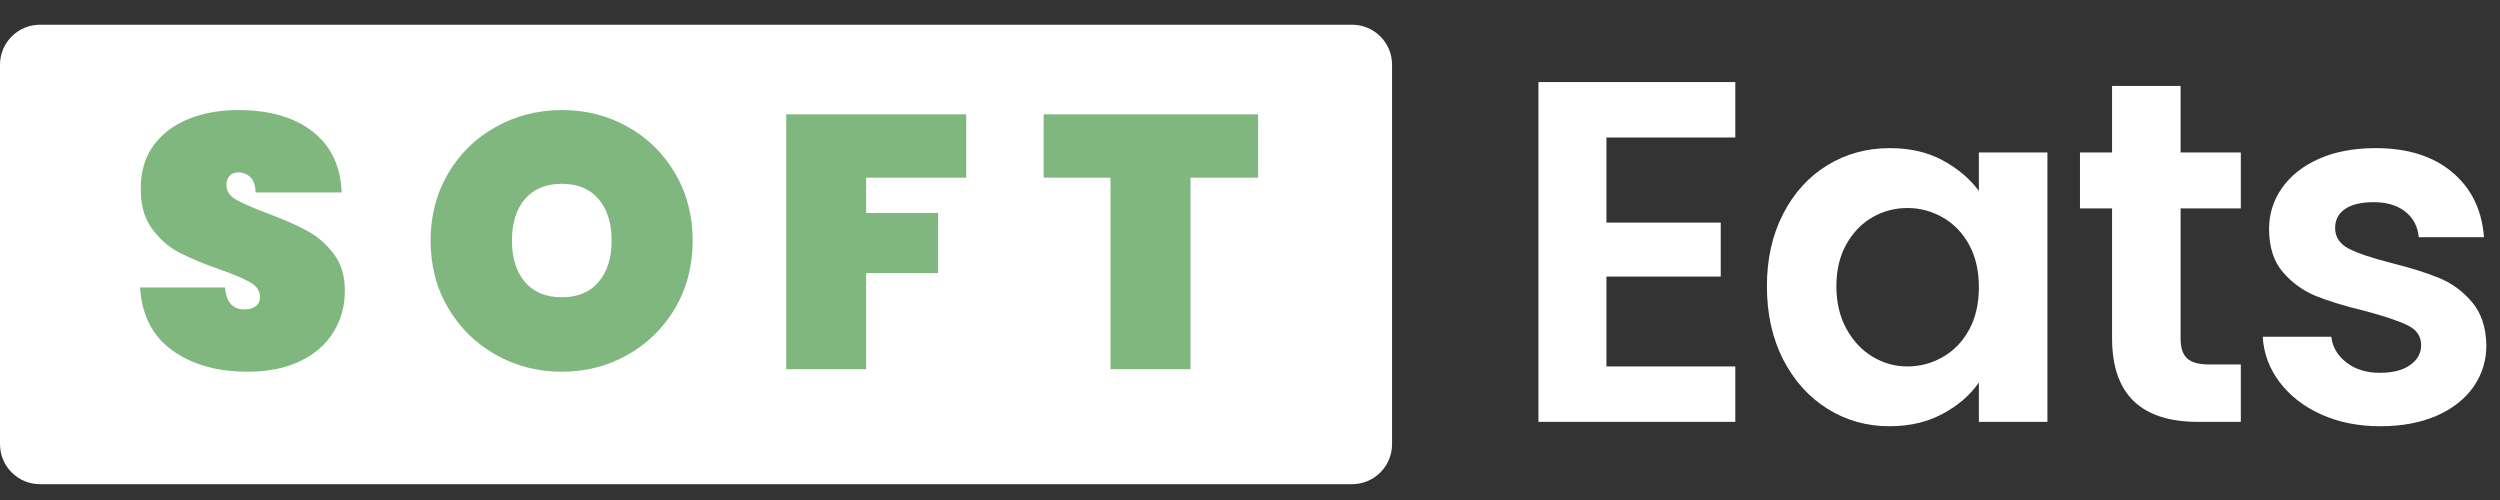 <svg xmlns="http://www.w3.org/2000/svg" xmlns:xlink="http://www.w3.org/1999/xlink" width="500" zoomAndPan="magnify" viewBox="0 0 375 75" height="100" preserveAspectRatio="xMidYMid meet" version="1.0"><rect x="0" y="0" width="375" height="75" fill="#333333" stroke="none"/><defs><g/><clipPath id="daf2ec905c"><path d="M 0 3.707 L 208.922 3.707 L 208.922 72.629 L 0 72.629 Z M 0 3.707 " clip-rule="nonzero"/></clipPath><clipPath id="89dac21cde"><path d="M 6 3.707 L 202.809 3.707 C 206.121 3.707 208.809 6.391 208.809 9.707 L 208.809 66.629 C 208.809 69.941 206.121 72.629 202.809 72.629 L 6 72.629 C 2.688 72.629 0 69.941 0 66.629 L 0 9.707 C 0 6.391 2.688 3.707 6 3.707 Z M 6 3.707 " clip-rule="nonzero"/></clipPath><clipPath id="6c83ebcaab"><path d="M 0 0.707 L 208.922 0.707 L 208.922 69.629 L 0 69.629 Z M 0 0.707 " clip-rule="nonzero"/></clipPath><clipPath id="00bb457671"><path d="M 6 0.707 L 202.809 0.707 C 206.121 0.707 208.809 3.391 208.809 6.707 L 208.809 63.629 C 208.809 66.941 206.121 69.629 202.809 69.629 L 6 69.629 C 2.688 69.629 0 66.941 0 63.629 L 0 6.707 C 0 3.391 2.688 0.707 6 0.707 Z M 6 0.707 " clip-rule="nonzero"/></clipPath><clipPath id="864550abc6"><rect x="0" width="209" y="0" height="70"/></clipPath><clipPath id="05228e81b1"><rect x="0" width="150" y="0" height="75"/></clipPath><clipPath id="e139d7a760"><rect x="0" width="375" y="0" height="75"/></clipPath></defs><g transform="matrix(1, 0, 0, 1, 0, -0)"><g clip-path="url(#e139d7a760)"><g clip-path="url(#daf2ec905c)"><g clip-path="url(#89dac21cde)"><g transform="matrix(1, 0, 0, 1, 0, 3)"><g clip-path="url(#864550abc6)"><g clip-path="url(#6c83ebcaab)"><g clip-path="url(#00bb457671)"><path fill="#ffffff" d="M 0 0.707 L 208.922 0.707 L 208.922 69.629 L 0 69.629 Z M 0 0.707 " fill-opacity="1" fill-rule="nonzero"/></g></g></g></g></g></g><g fill="#7fb77e" fill-opacity="1"><g transform="translate(19.496, 55.383)"><g><path d="M 17.656 0.375 C 13.082 0.375 9.312 -0.691 6.344 -2.828 C 3.375 -4.973 1.766 -8.117 1.516 -12.266 L 14.25 -12.266 C 14.438 -10.066 15.41 -8.969 17.172 -8.969 C 17.816 -8.969 18.363 -9.117 18.812 -9.422 C 19.27 -9.723 19.5 -10.203 19.5 -10.859 C 19.5 -11.754 19.008 -12.477 18.031 -13.031 C 17.062 -13.594 15.551 -14.234 13.5 -14.953 C 11.051 -15.816 9.023 -16.66 7.422 -17.484 C 5.816 -18.316 4.438 -19.523 3.281 -21.109 C 2.133 -22.691 1.582 -24.727 1.625 -27.219 C 1.625 -29.695 2.258 -31.812 3.531 -33.562 C 4.812 -35.312 6.555 -36.633 8.766 -37.531 C 10.984 -38.426 13.477 -38.875 16.25 -38.875 C 20.938 -38.875 24.656 -37.797 27.406 -35.641 C 30.156 -33.484 31.602 -30.441 31.75 -26.516 L 18.844 -26.516 C 18.812 -27.598 18.539 -28.367 18.031 -28.828 C 17.531 -29.297 16.922 -29.531 16.203 -29.531 C 15.691 -29.531 15.273 -29.359 14.953 -29.016 C 14.629 -28.68 14.469 -28.207 14.469 -27.594 C 14.469 -26.727 14.941 -26.016 15.891 -25.453 C 16.848 -24.898 18.375 -24.227 20.469 -23.438 C 22.875 -22.539 24.859 -21.676 26.422 -20.844 C 27.992 -20.02 29.352 -18.867 30.5 -17.391 C 31.656 -15.91 32.234 -14.055 32.234 -11.828 C 32.234 -9.484 31.656 -7.383 30.5 -5.531 C 29.352 -3.676 27.68 -2.227 25.484 -1.188 C 23.285 -0.145 20.676 0.375 17.656 0.375 Z M 17.656 0.375 "/></g></g></g><g fill="#7fb77e" fill-opacity="1"><g transform="translate(62.963, 55.383)"><g><path d="M 21.328 0.375 C 17.734 0.375 14.43 -0.469 11.422 -2.156 C 8.41 -3.852 6.023 -6.191 4.266 -9.172 C 2.504 -12.16 1.625 -15.531 1.625 -19.281 C 1.625 -23.02 2.504 -26.383 4.266 -29.375 C 6.023 -32.363 8.41 -34.691 11.422 -36.359 C 14.43 -38.035 17.734 -38.875 21.328 -38.875 C 24.93 -38.875 28.223 -38.035 31.203 -36.359 C 34.191 -34.691 36.562 -32.363 38.312 -29.375 C 40.062 -26.383 40.938 -23.02 40.938 -19.281 C 40.938 -15.531 40.062 -12.16 38.312 -9.172 C 36.562 -6.191 34.18 -3.852 31.172 -2.156 C 28.172 -0.469 24.891 0.375 21.328 0.375 Z M 21.328 -10.797 C 23.703 -10.797 25.535 -11.562 26.828 -13.094 C 28.129 -14.625 28.781 -16.688 28.781 -19.281 C 28.781 -21.906 28.129 -23.984 26.828 -25.516 C 25.535 -27.047 23.703 -27.812 21.328 -27.812 C 18.922 -27.812 17.066 -27.047 15.766 -25.516 C 14.473 -23.984 13.828 -21.906 13.828 -19.281 C 13.828 -16.688 14.473 -14.625 15.766 -13.094 C 17.066 -11.562 18.922 -10.797 21.328 -10.797 Z M 21.328 -10.797 "/></g></g></g><g fill="#7fb77e" fill-opacity="1"><g transform="translate(115.231, 55.383)"><g><path d="M 29.703 -38.234 L 29.703 -28.734 L 14.688 -28.734 L 14.688 -23.438 L 25.484 -23.438 L 25.484 -14.422 L 14.688 -14.422 L 14.688 0 L 2.703 0 L 2.703 -38.234 Z M 29.703 -38.234 "/></g></g></g><g fill="#7fb77e" fill-opacity="1"><g transform="translate(155.998, 55.383)"><g><path d="M 32.719 -38.234 L 32.719 -28.734 L 22.578 -28.734 L 22.578 0 L 10.578 0 L 10.578 -28.734 L 0.547 -28.734 L 0.547 -38.234 Z M 32.719 -38.234 "/></g></g></g><g transform="matrix(1, 0, 0, 1, 225, -0)"><g clip-path="url(#05228e81b1)"><g fill="#ffffff" fill-opacity="1"><g transform="translate(0.734, 63.28)"><g><path d="M 15.234 -42.656 L 15.234 -29.891 L 32.375 -29.891 L 32.375 -21.797 L 15.234 -21.797 L 15.234 -8.312 L 34.562 -8.312 L 34.562 0 L 5.031 0 L 5.031 -50.969 L 34.562 -50.969 L 34.562 -42.656 Z M 15.234 -42.656 "/></g></g></g><g fill="#ffffff" fill-opacity="1"><g transform="translate(37.629, 63.28)"><g><path d="M 2.406 -20.344 C 2.406 -24.426 3.219 -28.047 4.844 -31.203 C 6.477 -34.367 8.691 -36.801 11.484 -38.5 C 14.273 -40.207 17.398 -41.062 20.859 -41.062 C 23.867 -41.062 26.504 -40.453 28.766 -39.234 C 31.023 -38.016 32.836 -36.484 34.203 -34.641 L 34.203 -40.406 L 44.484 -40.406 L 44.484 0 L 34.203 0 L 34.203 -5.906 C 32.891 -4.008 31.078 -2.441 28.766 -1.203 C 26.453 0.035 23.789 0.656 20.781 0.656 C 17.375 0.656 14.273 -0.219 11.484 -1.969 C 8.691 -3.719 6.477 -6.18 4.844 -9.359 C 3.219 -12.547 2.406 -16.207 2.406 -20.344 Z M 34.203 -20.203 C 34.203 -22.68 33.711 -24.805 32.734 -26.578 C 31.766 -28.348 30.453 -29.707 28.797 -30.656 C 27.148 -31.602 25.379 -32.078 23.484 -32.078 C 21.586 -32.078 19.836 -31.613 18.234 -30.688 C 16.629 -29.77 15.328 -28.422 14.328 -26.641 C 13.328 -24.867 12.828 -22.77 12.828 -20.344 C 12.828 -17.914 13.328 -15.789 14.328 -13.969 C 15.328 -12.145 16.641 -10.742 18.266 -9.766 C 19.891 -8.797 21.629 -8.312 23.484 -8.312 C 25.379 -8.312 27.148 -8.785 28.797 -9.734 C 30.453 -10.68 31.766 -12.039 32.734 -13.812 C 33.711 -15.594 34.203 -17.723 34.203 -20.203 Z M 34.203 -20.203 "/></g></g></g><g fill="#ffffff" fill-opacity="1"><g transform="translate(85.169, 63.28)"><g><path d="M 16.922 -32.016 L 16.922 -12.469 C 16.922 -11.102 17.25 -10.117 17.906 -9.516 C 18.562 -8.91 19.664 -8.609 21.219 -8.609 L 25.953 -8.609 L 25.953 0 L 19.547 0 C 10.941 0 6.641 -4.18 6.641 -12.547 L 6.641 -32.016 L 1.828 -32.016 L 1.828 -40.406 L 6.641 -40.406 L 6.641 -50.391 L 16.922 -50.391 L 16.922 -40.406 L 25.953 -40.406 L 25.953 -32.016 Z M 16.922 -32.016 "/></g></g></g><g fill="#ffffff" fill-opacity="1"><g transform="translate(111.564, 63.28)"><g><path d="M 20.484 0.656 C 17.18 0.656 14.219 0.062 11.594 -1.125 C 8.969 -2.32 6.891 -3.941 5.359 -5.984 C 3.828 -8.023 2.988 -10.285 2.844 -12.766 L 13.125 -12.766 C 13.32 -11.203 14.086 -9.91 15.422 -8.891 C 16.754 -7.867 18.422 -7.359 20.422 -7.359 C 22.359 -7.359 23.875 -7.75 24.969 -8.531 C 26.062 -9.312 26.609 -10.305 26.609 -11.516 C 26.609 -12.828 25.941 -13.812 24.609 -14.469 C 23.273 -15.125 21.148 -15.844 18.234 -16.625 C 15.211 -17.352 12.742 -18.102 10.828 -18.875 C 8.91 -19.656 7.258 -20.848 5.875 -22.453 C 4.488 -24.055 3.797 -26.223 3.797 -28.953 C 3.797 -31.18 4.438 -33.219 5.719 -35.062 C 7.008 -36.914 8.859 -38.379 11.266 -39.453 C 13.672 -40.523 16.504 -41.062 19.766 -41.062 C 24.578 -41.062 28.414 -39.852 31.281 -37.438 C 34.145 -35.031 35.727 -31.785 36.031 -27.703 L 26.25 -27.703 C 26.102 -29.305 25.43 -30.582 24.234 -31.531 C 23.047 -32.477 21.457 -32.953 19.469 -32.953 C 17.625 -32.953 16.203 -32.613 15.203 -31.938 C 14.203 -31.258 13.703 -30.312 13.703 -29.094 C 13.703 -27.727 14.383 -26.691 15.75 -25.984 C 17.113 -25.285 19.227 -24.57 22.094 -23.844 C 25.008 -23.113 27.414 -22.359 29.312 -21.578 C 31.207 -20.805 32.848 -19.602 34.234 -17.969 C 35.617 -16.344 36.336 -14.191 36.391 -11.516 C 36.391 -9.18 35.742 -7.094 34.453 -5.25 C 33.16 -3.406 31.312 -1.957 28.906 -0.906 C 26.5 0.133 23.691 0.656 20.484 0.656 Z M 20.484 0.656 "/></g></g></g></g></g></g></g></svg>